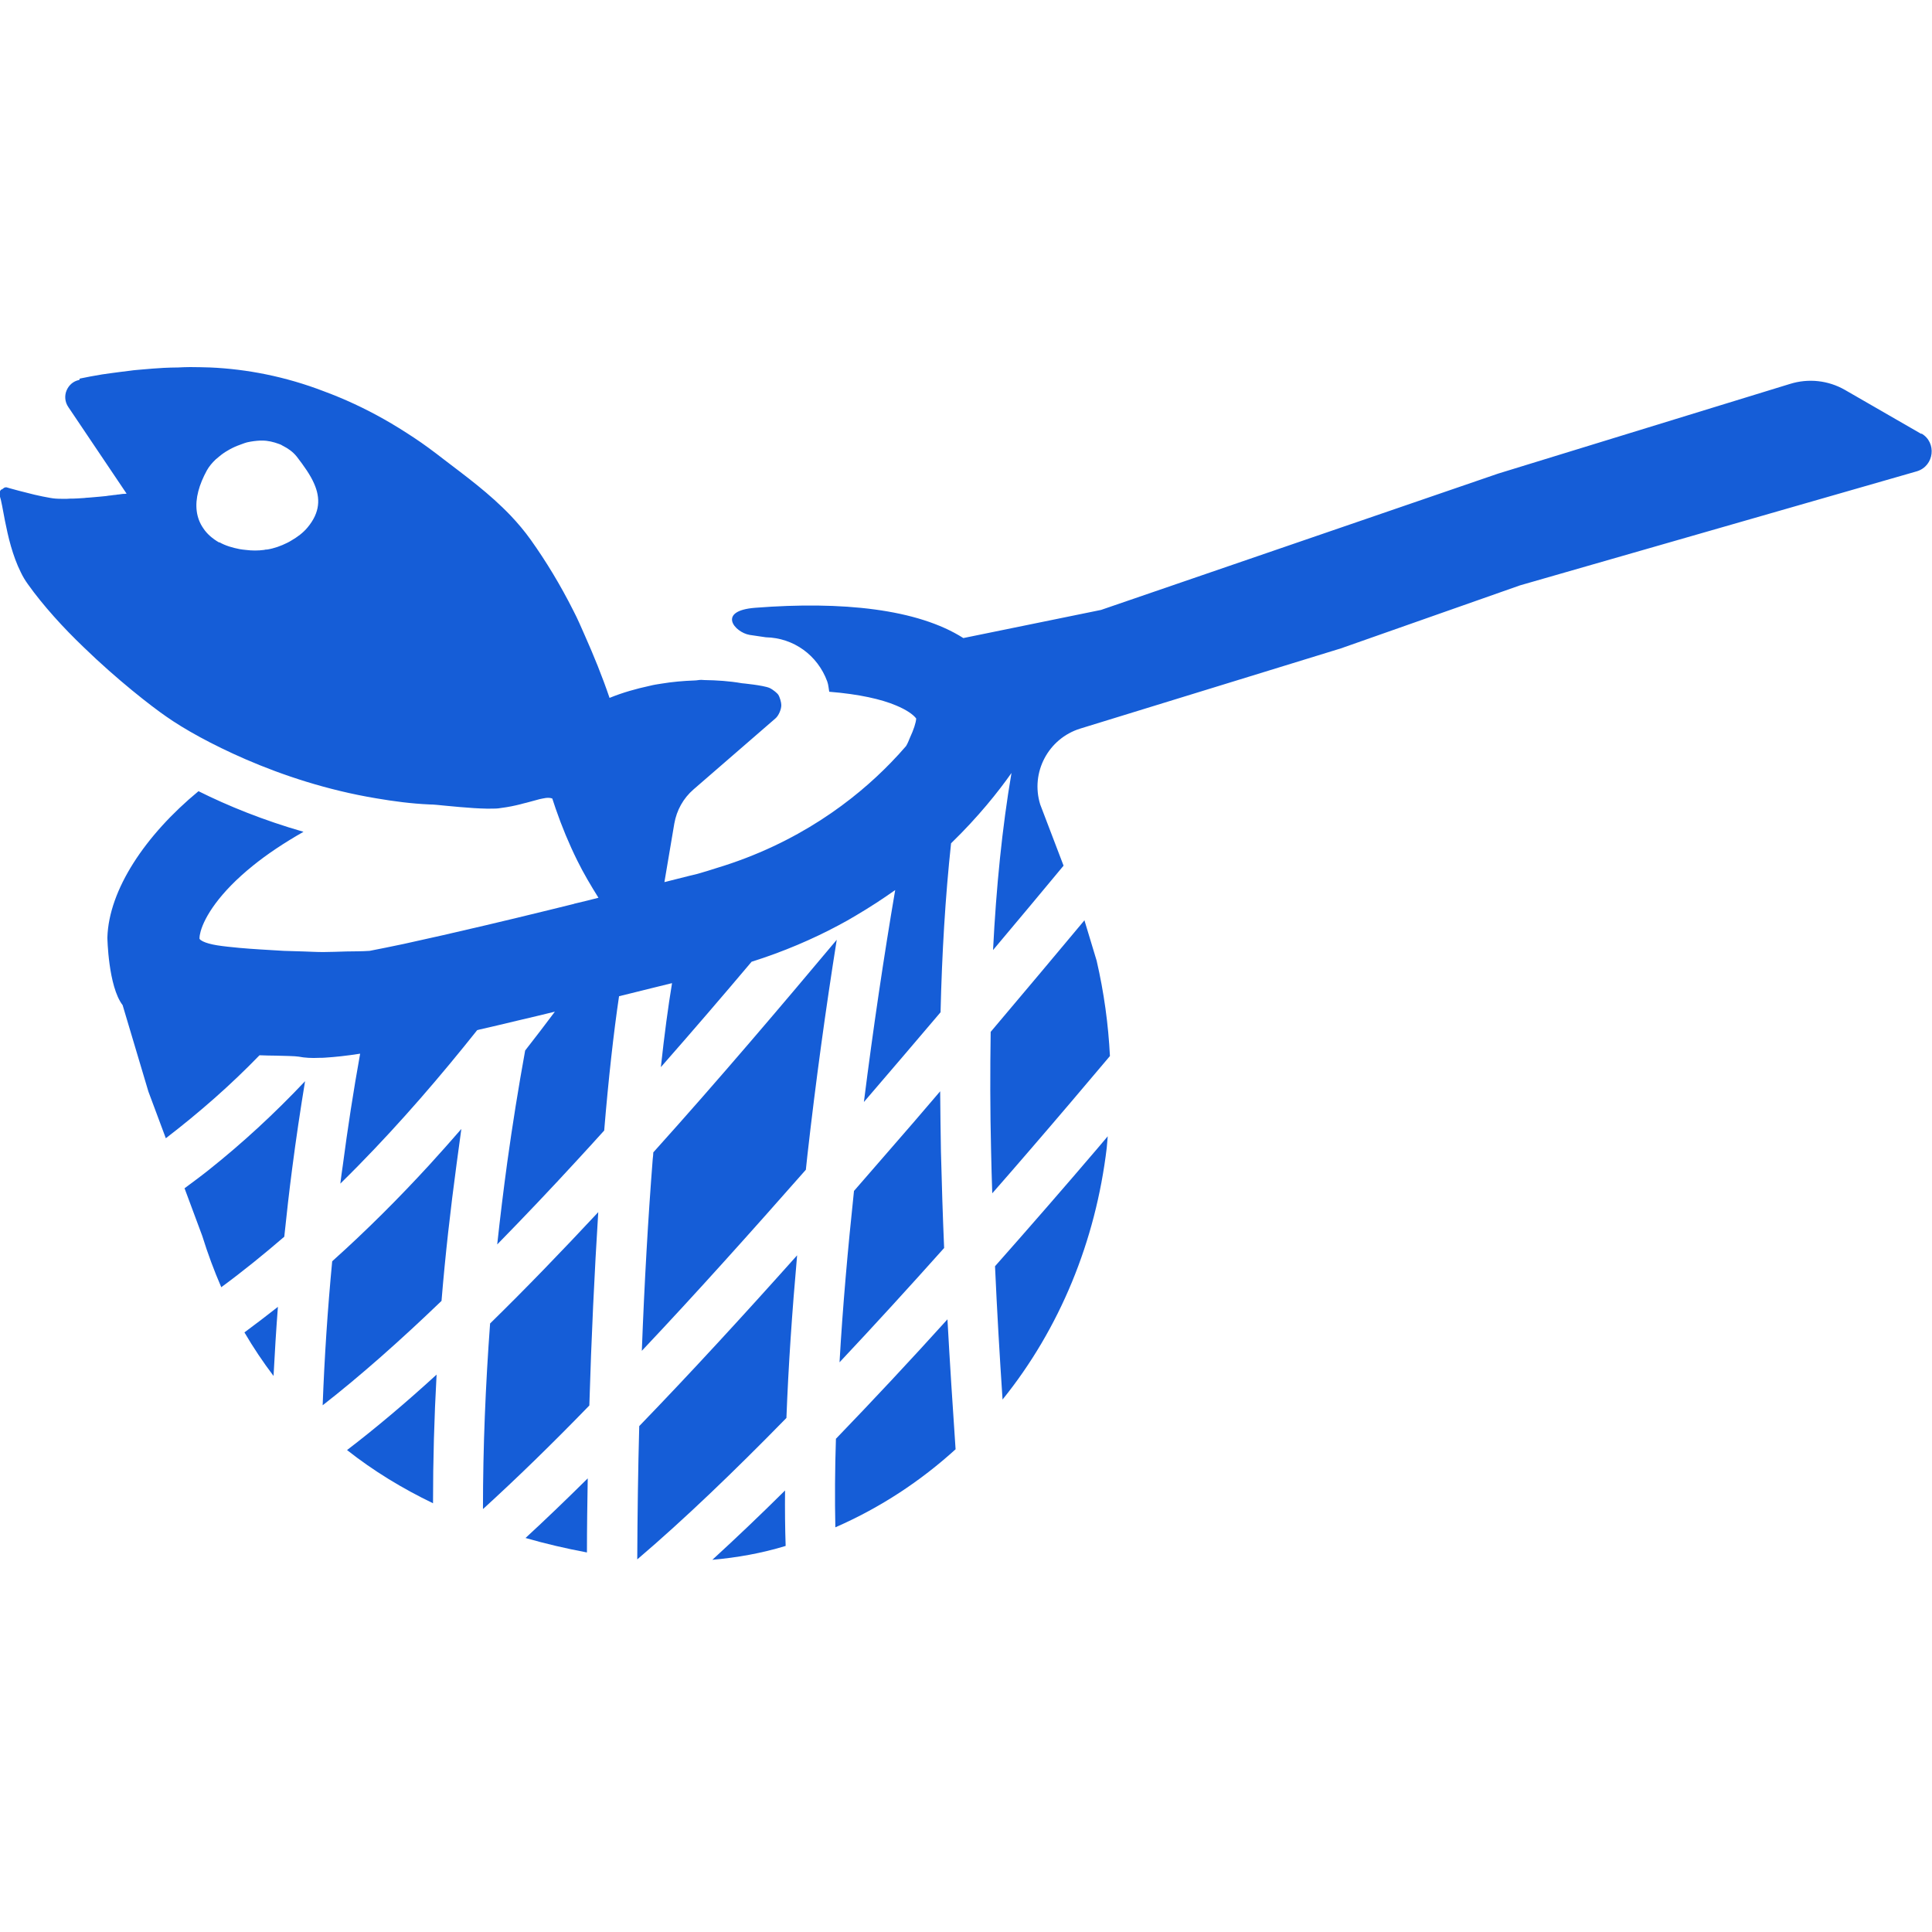 <svg xmlns="http://www.w3.org/2000/svg" fill="none" viewBox="0 0 100 100" height="100" width="100">
<g clip-path="url(#clip0_11_21)">
<path fill="#155DD7" d="M99.457 22.466L95.489 20.179C94.628 19.687 93.603 19.574 92.649 19.872L88.978 20.999L77.536 24.516L56.988 31.57L49.862 33.026C47.494 31.519 43.587 31.109 39.096 31.458C37.087 31.611 38.02 32.729 38.799 32.862L39.64 32.986C41.075 33.016 42.316 33.908 42.818 35.272C42.88 35.446 42.89 35.631 42.921 35.805C44.469 35.928 45.628 36.195 46.376 36.513C46.92 36.738 47.268 36.984 47.422 37.189C47.412 37.405 47.289 37.774 47.094 38.194C47.032 38.338 46.991 38.461 46.899 38.614C46.663 38.891 46.397 39.178 46.11 39.476C44.243 41.403 41.301 43.659 37.087 44.931C36.759 45.033 36.451 45.136 36.113 45.228C36 45.259 35.856 45.289 35.733 45.32C35.303 45.433 34.862 45.535 34.39 45.658L34.903 42.623C35.026 41.937 35.364 41.321 35.897 40.86L40.132 37.189C40.306 37.046 40.45 36.697 40.44 36.482C40.44 36.359 40.358 36.061 40.276 35.949C40.234 35.887 40.029 35.703 39.835 35.61C39.507 35.467 38.399 35.364 38.399 35.364C37.753 35.251 37.107 35.21 36.461 35.2C36.41 35.2 36.359 35.19 36.297 35.19C36.174 35.19 36.061 35.221 35.949 35.221C35.374 35.241 34.8 35.292 34.236 35.385C34.031 35.416 33.837 35.446 33.631 35.498C32.924 35.651 32.227 35.846 31.55 36.123C31.16 34.975 30.73 33.929 30.289 32.934C30.094 32.493 29.899 32.032 29.684 31.622C28.997 30.258 28.259 29.048 27.479 27.951C27.151 27.49 26.803 27.08 26.434 26.69C25.326 25.531 24.096 24.639 22.958 23.768C22.445 23.368 21.932 22.988 21.42 22.65C20.907 22.312 20.384 21.984 19.872 21.697C18.836 21.112 17.811 20.641 16.785 20.261C14.765 19.482 12.766 19.103 10.879 19.02C10.531 19.01 10.182 19 9.844 19C9.629 19 9.423 19.01 9.218 19.02C8.962 19.02 8.716 19.031 8.47 19.041C8.091 19.062 7.721 19.092 7.373 19.123C7.168 19.144 6.952 19.154 6.758 19.185C6.388 19.226 6.05 19.277 5.722 19.318C5.578 19.338 5.425 19.359 5.291 19.379C4.861 19.451 4.461 19.523 4.133 19.595L4.102 19.666C3.784 19.728 3.559 19.943 3.446 20.21C3.333 20.477 3.354 20.805 3.538 21.071L6.553 25.552C6.553 25.552 6.512 25.552 6.45 25.562C6.43 25.562 6.409 25.562 6.388 25.562C6.327 25.562 6.255 25.583 6.153 25.593C6.101 25.593 6.05 25.603 5.999 25.613C5.917 25.613 5.835 25.634 5.732 25.644C5.661 25.644 5.578 25.665 5.496 25.675C5.394 25.685 5.291 25.695 5.179 25.706C5.107 25.706 5.025 25.726 4.953 25.726C4.83 25.736 4.717 25.747 4.594 25.757C4.512 25.757 4.44 25.767 4.358 25.777C4.246 25.777 4.133 25.798 4.02 25.798C3.938 25.798 3.866 25.808 3.784 25.808C3.671 25.808 3.569 25.808 3.466 25.818C3.405 25.818 3.333 25.818 3.272 25.818C3.128 25.818 2.995 25.818 2.882 25.808C2.708 25.798 2.472 25.747 2.195 25.695C2.062 25.665 1.918 25.634 1.775 25.603C1.487 25.531 1.211 25.46 0.965 25.398C0.606 25.306 0.339 25.224 0.339 25.224C0.329 25.224 0.308 25.224 0.298 25.224C0.226 25.224 0.175 25.275 0.124 25.316C0.093 25.337 0.062 25.337 0.042 25.357C-0.02 25.439 -0.051 25.552 -0.01 25.675C0.062 25.88 0.144 26.362 0.257 26.957C0.339 27.356 0.431 27.808 0.565 28.269C0.698 28.73 0.862 29.192 1.077 29.622C1.18 29.838 1.303 30.043 1.436 30.227C1.836 30.791 2.297 31.355 2.79 31.909C3.282 32.463 3.805 32.996 4.328 33.498C6.071 35.19 7.844 36.564 8.603 37.087C9.505 37.722 10.941 38.532 12.715 39.301C14.632 40.132 16.949 40.901 19.472 41.321C20.374 41.475 21.297 41.598 22.25 41.639C22.445 41.639 22.722 41.67 23.029 41.701C23.276 41.721 23.542 41.752 23.809 41.773C23.942 41.783 24.075 41.793 24.209 41.803C24.424 41.824 24.639 41.834 24.844 41.844C24.957 41.844 25.08 41.855 25.183 41.855C25.234 41.855 25.306 41.855 25.357 41.855C25.572 41.855 25.757 41.855 25.911 41.824C26.321 41.773 26.649 41.701 26.936 41.629C27.059 41.598 27.151 41.567 27.254 41.547C27.428 41.496 27.613 41.455 27.746 41.414C27.869 41.373 27.992 41.352 28.084 41.332C28.146 41.321 28.197 41.311 28.259 41.301C28.372 41.291 28.484 41.291 28.587 41.332L28.761 41.855C29.079 42.777 29.448 43.669 29.879 44.541C30.207 45.207 30.586 45.843 30.976 46.468C30.566 46.571 30.176 46.674 29.766 46.766C29.745 46.766 29.725 46.776 29.704 46.786C29.274 46.889 28.843 47.002 28.413 47.104C27.305 47.371 26.198 47.648 25.131 47.894C23.614 48.253 22.168 48.581 20.897 48.858C20.261 48.991 19.666 49.114 19.133 49.216C18.703 49.247 18.334 49.237 17.934 49.247C17.534 49.257 17.103 49.278 16.734 49.278C16.365 49.278 16.047 49.257 15.709 49.247C15.37 49.237 15.001 49.227 14.683 49.216C13.843 49.165 13.063 49.124 12.397 49.063C11.956 49.022 11.556 48.98 11.238 48.929C10.92 48.878 10.664 48.806 10.5 48.724C10.418 48.683 10.357 48.642 10.326 48.591V48.57C10.326 48.468 10.346 48.345 10.387 48.201C10.592 47.473 11.331 46.222 13.104 44.797C13.802 44.233 14.663 43.649 15.709 43.054C13.637 42.459 11.792 41.711 10.274 40.952C7.516 43.228 5.63 46.058 5.558 48.529C5.558 48.529 5.599 51.052 6.347 52.026L7.68 56.496L8.583 58.916C10.305 57.593 11.935 56.168 13.432 54.62C13.73 54.63 14.007 54.64 14.273 54.64C14.704 54.651 15.288 54.661 15.463 54.692C15.616 54.722 15.78 54.743 15.965 54.753C16.139 54.763 16.324 54.763 16.539 54.753C16.631 54.753 16.734 54.753 16.837 54.743C17.329 54.712 17.923 54.651 18.641 54.538C18.293 56.465 17.995 58.403 17.739 60.351C17.698 60.659 17.647 60.956 17.616 61.264C17.934 60.956 18.241 60.639 18.549 60.331C20.784 58.055 22.825 55.676 24.701 53.318C24.732 53.318 24.752 53.307 24.783 53.297C25.419 53.154 26.105 52.99 26.834 52.815C27.438 52.672 28.064 52.528 28.72 52.364C28.218 53.031 27.715 53.697 27.182 54.374C26.834 56.291 26.526 58.209 26.259 60.136C26.064 61.561 25.89 62.986 25.736 64.412C27.121 62.997 28.505 61.541 29.879 60.044C30.35 59.531 30.812 59.029 31.273 58.516C31.499 55.789 31.765 53.431 32.042 51.564C32.258 51.513 32.493 51.452 32.709 51.4C33.385 51.236 34.052 51.062 34.78 50.888C34.78 50.898 34.78 50.908 34.78 50.918C34.585 52.087 34.39 53.543 34.206 55.235C35.836 53.379 37.415 51.544 38.902 49.78C40.563 49.257 42.06 48.611 43.403 47.894C43.71 47.73 44.008 47.566 44.295 47.391C45.023 46.961 45.7 46.52 46.335 46.069C45.751 49.493 45.197 53.215 44.715 57.04C46.089 55.44 47.422 53.882 48.683 52.395C48.755 49.35 48.929 46.417 49.227 43.649C50.642 42.275 51.677 40.973 52.354 40.009C51.872 42.839 51.564 45.915 51.4 49.175C52.764 47.555 53.994 46.079 55.05 44.807L53.841 41.639C53.328 39.978 54.261 38.225 55.912 37.712L69.405 33.56L78.674 30.299L99.222 24.393C100.124 24.116 100.257 22.896 99.447 22.435L99.457 22.466ZM15.924 27.295C15.688 27.582 15.391 27.797 15.073 27.982C15.001 28.023 14.94 28.064 14.868 28.095C14.54 28.259 14.201 28.382 13.832 28.443C13.781 28.443 13.73 28.443 13.668 28.464C13.361 28.505 13.043 28.505 12.725 28.464C12.623 28.453 12.51 28.443 12.407 28.423C12.038 28.351 11.669 28.248 11.351 28.064V28.084C10.992 27.879 10.715 27.633 10.531 27.356C10.141 26.803 10.08 26.136 10.264 25.429C10.357 25.07 10.51 24.711 10.705 24.352C10.818 24.147 10.982 23.952 11.166 23.778C11.228 23.727 11.29 23.675 11.351 23.624C11.484 23.512 11.628 23.409 11.792 23.317C11.874 23.265 11.956 23.224 12.038 23.183C12.202 23.101 12.366 23.04 12.54 22.978C12.623 22.948 12.704 22.917 12.787 22.896C13.012 22.845 13.248 22.814 13.473 22.804C13.504 22.804 13.535 22.804 13.566 22.804C13.873 22.804 14.161 22.876 14.437 22.978C14.509 22.999 14.571 23.03 14.632 23.071C14.899 23.204 15.155 23.378 15.36 23.634C15.739 24.127 16.068 24.588 16.262 25.039C16.59 25.788 16.57 26.516 15.924 27.295Z"></path>
<path fill="#155DD7" d="M22.413 77.813C22.413 75.588 22.475 73.374 22.598 71.149C21.008 72.605 19.45 73.917 17.963 75.055C19.327 76.132 20.824 77.044 22.423 77.813H22.413Z"></path>
<path fill="#155DD7" d="M9.546 61.489L10.469 63.971C10.756 64.894 11.084 65.775 11.453 66.626C12.581 65.796 13.668 64.914 14.714 64.012C14.837 62.833 14.97 61.653 15.124 60.474C15.319 58.967 15.544 57.46 15.79 55.963C14.232 57.614 12.561 59.162 10.766 60.587C10.366 60.905 9.956 61.202 9.546 61.51V61.489Z"></path>
<path fill="#155DD7" d="M14.159 71.21C14.221 70.021 14.293 68.831 14.385 67.642C13.811 68.093 13.236 68.534 12.652 68.965C13.113 69.754 13.616 70.502 14.159 71.22V71.21Z"></path>
<path fill="#155DD7" d="M33.816 59.644C33.816 59.757 33.795 59.88 33.785 59.993C33.549 62.997 33.354 66.38 33.221 69.918C36.03 66.945 38.911 63.725 41.711 60.546C41.741 60.29 41.762 60.044 41.792 59.788C42.223 55.974 42.746 52.18 43.31 48.642C40.49 52.005 37.24 55.84 33.826 59.634L33.816 59.644Z"></path>
<path fill="#155DD7" d="M48.663 56.485C47.77 57.531 46.848 58.608 45.904 59.684C45.34 60.33 44.776 60.987 44.202 61.643C43.885 64.637 43.618 67.631 43.454 70.512C45.258 68.594 47.073 66.605 48.868 64.596C48.796 62.914 48.745 61.253 48.703 59.613C48.683 58.556 48.673 57.521 48.663 56.485Z"></path>
<path fill="#155DD7" d="M43.268 74.46C43.216 76.049 43.206 77.588 43.237 79.054C45.585 78.028 47.656 76.654 49.461 75.014C49.307 72.769 49.163 70.523 49.04 68.288C47.123 70.41 45.185 72.481 43.278 74.46H43.268Z"></path>
<path fill="#155DD7" d="M25.009 78.1C26.721 76.541 28.577 74.737 30.504 72.748C30.607 69.241 30.771 65.847 30.966 62.74C29.1 64.74 27.223 66.688 25.367 68.503C25.132 71.692 24.998 74.901 24.998 78.1H25.009Z"></path>
<path fill="#155DD7" d="M51.502 65.54C51.605 67.826 51.738 70.133 51.892 72.44C54.855 68.769 56.711 64.238 57.285 59.408C57.306 59.214 57.316 59.008 57.336 58.814C57.162 59.019 56.998 59.214 56.824 59.419C55.111 61.428 53.317 63.489 51.502 65.54Z"></path>
<path fill="#155DD7" d="M17.194 65.283C16.958 67.764 16.794 70.246 16.701 72.737C18.649 71.22 20.731 69.374 22.853 67.334C23.048 64.965 23.315 62.607 23.633 60.249C23.715 59.644 23.797 59.039 23.879 58.434C23.335 59.059 22.792 59.675 22.228 60.29C20.649 62.012 18.978 63.684 17.194 65.283Z"></path>
<path fill="#155DD7" d="M56.137 47.658V47.627C54.722 49.319 53.082 51.277 51.277 53.41C51.247 55.419 51.247 57.47 51.298 59.551C51.308 60.29 51.339 61.028 51.359 61.766C52.026 61.008 52.682 60.249 53.328 59.5C54.753 57.849 56.127 56.23 57.45 54.661C57.368 53.02 57.142 51.37 56.763 49.729L56.137 47.658Z"></path>
<path fill="#155DD7" d="M36.871 80.735C38.153 80.622 39.424 80.396 40.665 80.017C40.634 79.094 40.624 78.13 40.634 77.146C39.353 78.418 38.102 79.607 36.882 80.725L36.871 80.735Z"></path>
<path fill="#155DD7" d="M30.38 80.355C30.38 79.073 30.4 77.802 30.421 76.52C29.313 77.617 28.236 78.653 27.201 79.606C28.236 79.904 29.293 80.15 30.38 80.355Z"></path>
<path fill="#155DD7" d="M32.984 80.714C35.404 78.653 38.019 76.141 40.705 73.393C40.808 70.686 41.002 67.857 41.259 64.975C38.531 68.031 35.753 71.056 33.087 73.814C33.025 76.1 32.995 78.407 32.984 80.704V80.714Z"></path>
</g>
<defs>
<clipPath id="clip0_11_21">
<rect transform="translate(0 19)" fill="white" height="61.735" width="100"></rect>
</clipPath>
</defs>
</svg>
